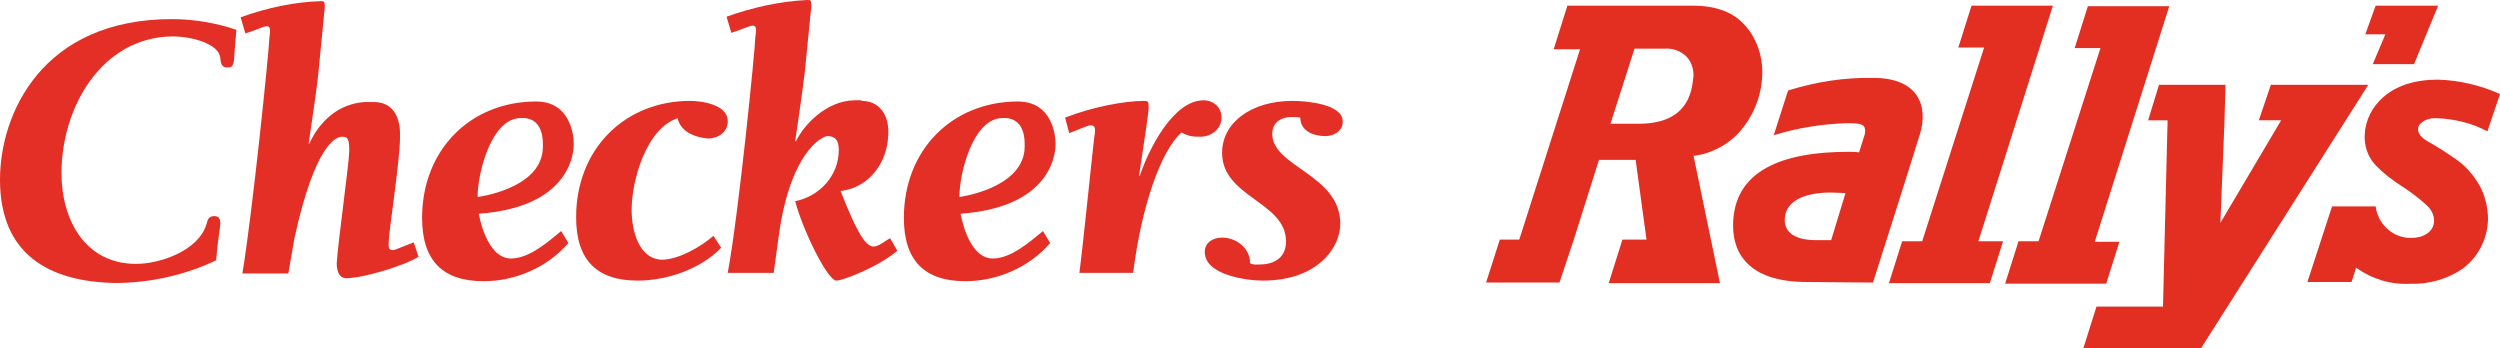 <?xml version="1.0" encoding="UTF-8"?><svg id="Layer_1" xmlns="http://www.w3.org/2000/svg" viewBox="0 0 418.75 58.37"><path d="M171.6,25.2c.1-1.5.3-5.9-4.1-5.4-4.6.5-6.8,9.2-6.8,13.2-.1,0,10.2-1.3,10.9-7.8ZM175.9,40.7c-3.5,4.1-8.9,6.4-14.2,6.4-6.8,0-10.3-3.4-10.3-10.6,0-11.5,8.2-19.5,19.1-19.5,5.7,0,6.3,5.6,6.3,7,0,0,.7,10.6-15.9,11.8,0,0,1.2,7.5,5.4,7.5,3,0,6.1-2.7,8.4-4.6l1.2,2Z" style="fill:#e32f26;"/><path d="M0,30.1C0,19,7.1,3.2,28.8,3.2c3.5,0,7.3.6,10.8,1.8l-.3,3.5c-.1,2-.1,2.8-1.1,2.8-.9,0-1.2-.3-1.3-1.6-.2-2.3-4.6-3.6-8-3.6-11.8.1-18.6,11.8-18.6,22.9,0,7.9,4,15.2,12.5,15.2,4,0,10.5-2.2,11.8-6.7.2-.8.4-1.3,1.3-1.3.7,0,1,.4,1,1.2s-.4,2.5-.7,6.2c-5.2,2.5-11.2,3.8-16.9,3.8-11.1-.2-19.3-4.8-19.3-17.3Z" style="fill:#e32f26;"/><path d="M58.5,25.2c0-2-.3-2.3-1.2-2.3s-4.5,1-8,17.1l-1,5.8h-7.7c1.7-10.2,4.5-37.7,4.5-39.2,0-.7.5-2.2-.4-2.2-.6,0-1.4.5-3.6,1.2l-.8-2.7c4.4-1.6,9.2-2.6,13.4-2.7.6,0,.7,0,.7,1l-1.1,11.3c-.1,1-.5,4.2-1.6,11.5l.1.1c1.7-3.8,4.9-6.7,9.2-7h1.7c3,0,4.3,2.4,4.3,5.3,0,0,0-2.9,0,.6,0,3.9-1.9,15.9-1.9,17.6,0,.7-.1,1.3.7,1.3.4,0,1.1-.4,3.5-1.3l.8,2.4c-2.1,1.4-9.2,3.6-12.1,3.6-1.3,0-1.6-1.4-1.6-2.5.2-3.5,2.1-16.9,2.1-18.9" style="fill:#e32f26;"/><path d="M120.8,41.5c-3.5,3.6-9.1,5.5-14,5.5-6.8,0-10.3-3.4-10.3-10.6,0-11.5,8.2-19.5,19.1-19.5,1.9,0,6.3.6,6.3,3.4,0,1.9-1.7,2.9-3.3,2.9.2,0-4.4-.1-5.1-3.4-5.2,1.7-7.7,10.3-7.7,15.4,0,3.4,1.2,8.3,5.2,8.3,2.8-.1,6.3-2.1,8.5-4l1.3,2Z" style="fill:#e32f26;"/><path d="M144.3,16.9c3,0,4.5,2.3,4.5,5.2,0,5-3.1,9.3-8,9.9,2.7,6.9,4.2,9.3,5.5,9.3.9,0,2-1,2.8-1.4l1.2,2.1c-3.3,2.8-9.2,5-10.2,5-1.5,0-5.7-8.6-6.9-13.3,4-.8,7.3-4.2,7.3-8.6,0-2-1-2.3-1.9-2.3s-6.3,2.7-8.2,17l-.8,5.9h-7.7c1.9-10.3,4.6-37.8,4.6-39.2,0-.7.5-2.2-.4-2.2-.6,0-1.4.5-3.6,1.2l-.8-2.7c4.4-1.6,9.2-2.6,13.5-2.8.6,0,.7,0,.7,1l-1.1,11.1c-.1.9-.5,4.1-1.6,11.5l.1.1c1.3-2.7,5-6.8,9.8-6.9h1.2v.1Z" style="fill:#e32f26;"/><path d="M90.9,25.2c.1-1.5.3-5.9-4.1-5.4-4.6.5-6.8,9.2-6.8,13.2,0,0,10.3-1.3,10.9-7.8ZM95.2,40.7c-3.5,4.1-8.9,6.4-14.2,6.4-6.8,0-10.3-3.4-10.3-10.6,0-11.5,8.2-19.5,19.1-19.5,5.7,0,6.3,5.6,6.3,7,0,0,.7,10.6-15.9,11.8,0,0,1.2,7.5,5.4,7.5,3,0,6.1-2.7,8.4-4.6l1.2,2Z" style="fill:#e32f26;"/><path d="M178.4,19.7c4.6-1.8,10-2.8,13.2-2.8.7,0,.8.1.8,1,0,1-.5,4.1-1.6,11.5l.1.1c1.5-4.5,5.6-12.7,10.7-12.7,1.6,0,3,1.1,3,2.9,0,1.9-1.7,3.2-3.5,3.2-1.1,0-1.9,0-3.2-.7-3.5,3.1-6.7,12.4-8.1,23.5h-9c.7-5.4,2.3-21.4,2.5-22.8.1-.6.4-2-.6-1.9-.6,0-1.5.5-3.6,1.3l-.7-2.6Z" style="fill:#e32f26;"/><path d="M222,22.8c-1.9,0-4.2-.8-4.2-3.1-.4-.1-1.1-.1-1.5-.1-1.7,0-3.2.9-3.2,2.8,0,5.6,11.4,6.8,11.4,15.1,0,3.9-3.7,9.5-13,9.5-2.6,0-9.7-.9-9.7-4.8,0-1.6,1.4-2.4,2.9-2.4,2.3,0,4.7,1.7,4.7,4.3.6.3,1,.2,1.6.2,2.6,0,4.5-1.3,4.4-4-.1-6.5-10.7-7.3-10.7-14.7,0-5,4.8-8.7,11.8-8.7,2.2,0,8.4.5,8.4,3.4.1,1.7-1.6,2.5-2.9,2.5Z" style="fill:#e32f26;"/><polygon points="397.92 .95 396.19 5.75 399.55 5.75 397.44 10.74 404.35 10.74 408.39 .95 397.92 .95" style="fill:#e32e22;"/><path d="M348.95,58.37l2.21-7.01h11.14l.77-31.2h-3.26l1.82-5.95h11.14l-.19,6.62-.67,16.51,10.18-17.19h-3.74l2.02-5.95h16.32l-28.04,44.17s-19.68,0-19.68,0Z" style="fill:#e32e22;"/><path d="M292.59,4.6c-2.02-2.5-4.99-3.65-9.12-3.65h-20.93l-2.3,7.3h4.42l-10.18,31.88h-3.26l-2.3,7.2h12.29l2.4-7.2,4.22-13.35h6.14l1.82,13.35h-4.03l-2.3,7.3h18.63l-4.42-21.32c3.07-.38,5.95-1.92,7.97-4.32,1.92-2.3,3.17-5.18,3.46-8.16.38-3.26-.48-6.53-2.5-9.03ZM283.57,13.43c-.48,4.9-3.55,7.3-9.12,7.3h-4.7l4.03-12.58h5.09c1.34-.1,2.69.38,3.74,1.44.86,1.06,1.25,2.5.96,3.84Z" style="fill:#e32e22;"/><path d="M316.4,47.42l2.21-7.01h3.36l10.37-32.45h-4.32l2.21-7.01h13.63l-12.48,39.46h4.13l-2.21,7.01h-16.9Z" style="fill:#e32e22;"/><path d="M335.89,47.42l2.21-7.01h3.36l10.37-32.36h-4.32l2.21-7.01h13.63l-12.48,39.46h4.13l-2.21,7.01h-16.9v-.1Z" style="fill:#e32e22;"/><path d="M418.75,15.74c-3.26-1.44-6.82-2.3-10.37-2.4-4.03,0-7.01,1.06-9.12,2.88-1.92,1.63-3.07,3.94-3.17,6.34-.1,1.82.48,3.55,1.63,4.9,1.44,1.54,3.07,2.78,4.9,3.94,1.34.86,2.69,1.92,3.84,2.98.77.67,1.25,1.63,1.25,2.59,0,1.92-1.92,2.88-3.74,2.88-3.07.1-5.66-2.21-6.05-5.28h-7.3l-4.13,12.67h7.39l.77-2.4c2.69,1.92,5.86,2.88,9.12,2.69,3.07.1,6.05-.77,8.55-2.4,2.69-1.92,4.32-4.99,4.42-8.35,0-2.02-.48-4.03-1.44-5.76-1.06-1.82-2.5-3.46-4.32-4.61-1.54-1.06-2.88-1.92-4.42-2.78-.86-.48-1.54-1.25-1.54-1.92,0-.48.19-.86.58-1.15.67-.58,1.54-.77,2.4-.77,2.98.1,5.95.77,8.64,2.21l2.11-6.24Z" style="fill:#e32e22;"/><path d="M311.41,25.53c-.58-.1-1.25-.1-1.82-.1-10.95,0-19.3,3.07-19.3,12.39,0,5.09,3.17,9.41,12.29,9.41l11.14.1s6.43-20.16,7.87-24.87-.29-9.41-7.78-9.41c-4.9-.1-9.7.67-14.31,2.11l-2.4,7.49c4.03-1.25,8.26-1.92,12.48-2.02,1.73,0,2.3.19,2.59.48.29.38.29.86.19,1.34l-.96,3.07ZM306.71,40.22h-2.59c-3.65,0-5.18-1.44-5.18-3.36,0-3.17,3.26-4.61,7.68-4.61.77,0,2.5.1,2.5.1l-2.4,7.87Z" style="fill:#e32e22;"/></svg>